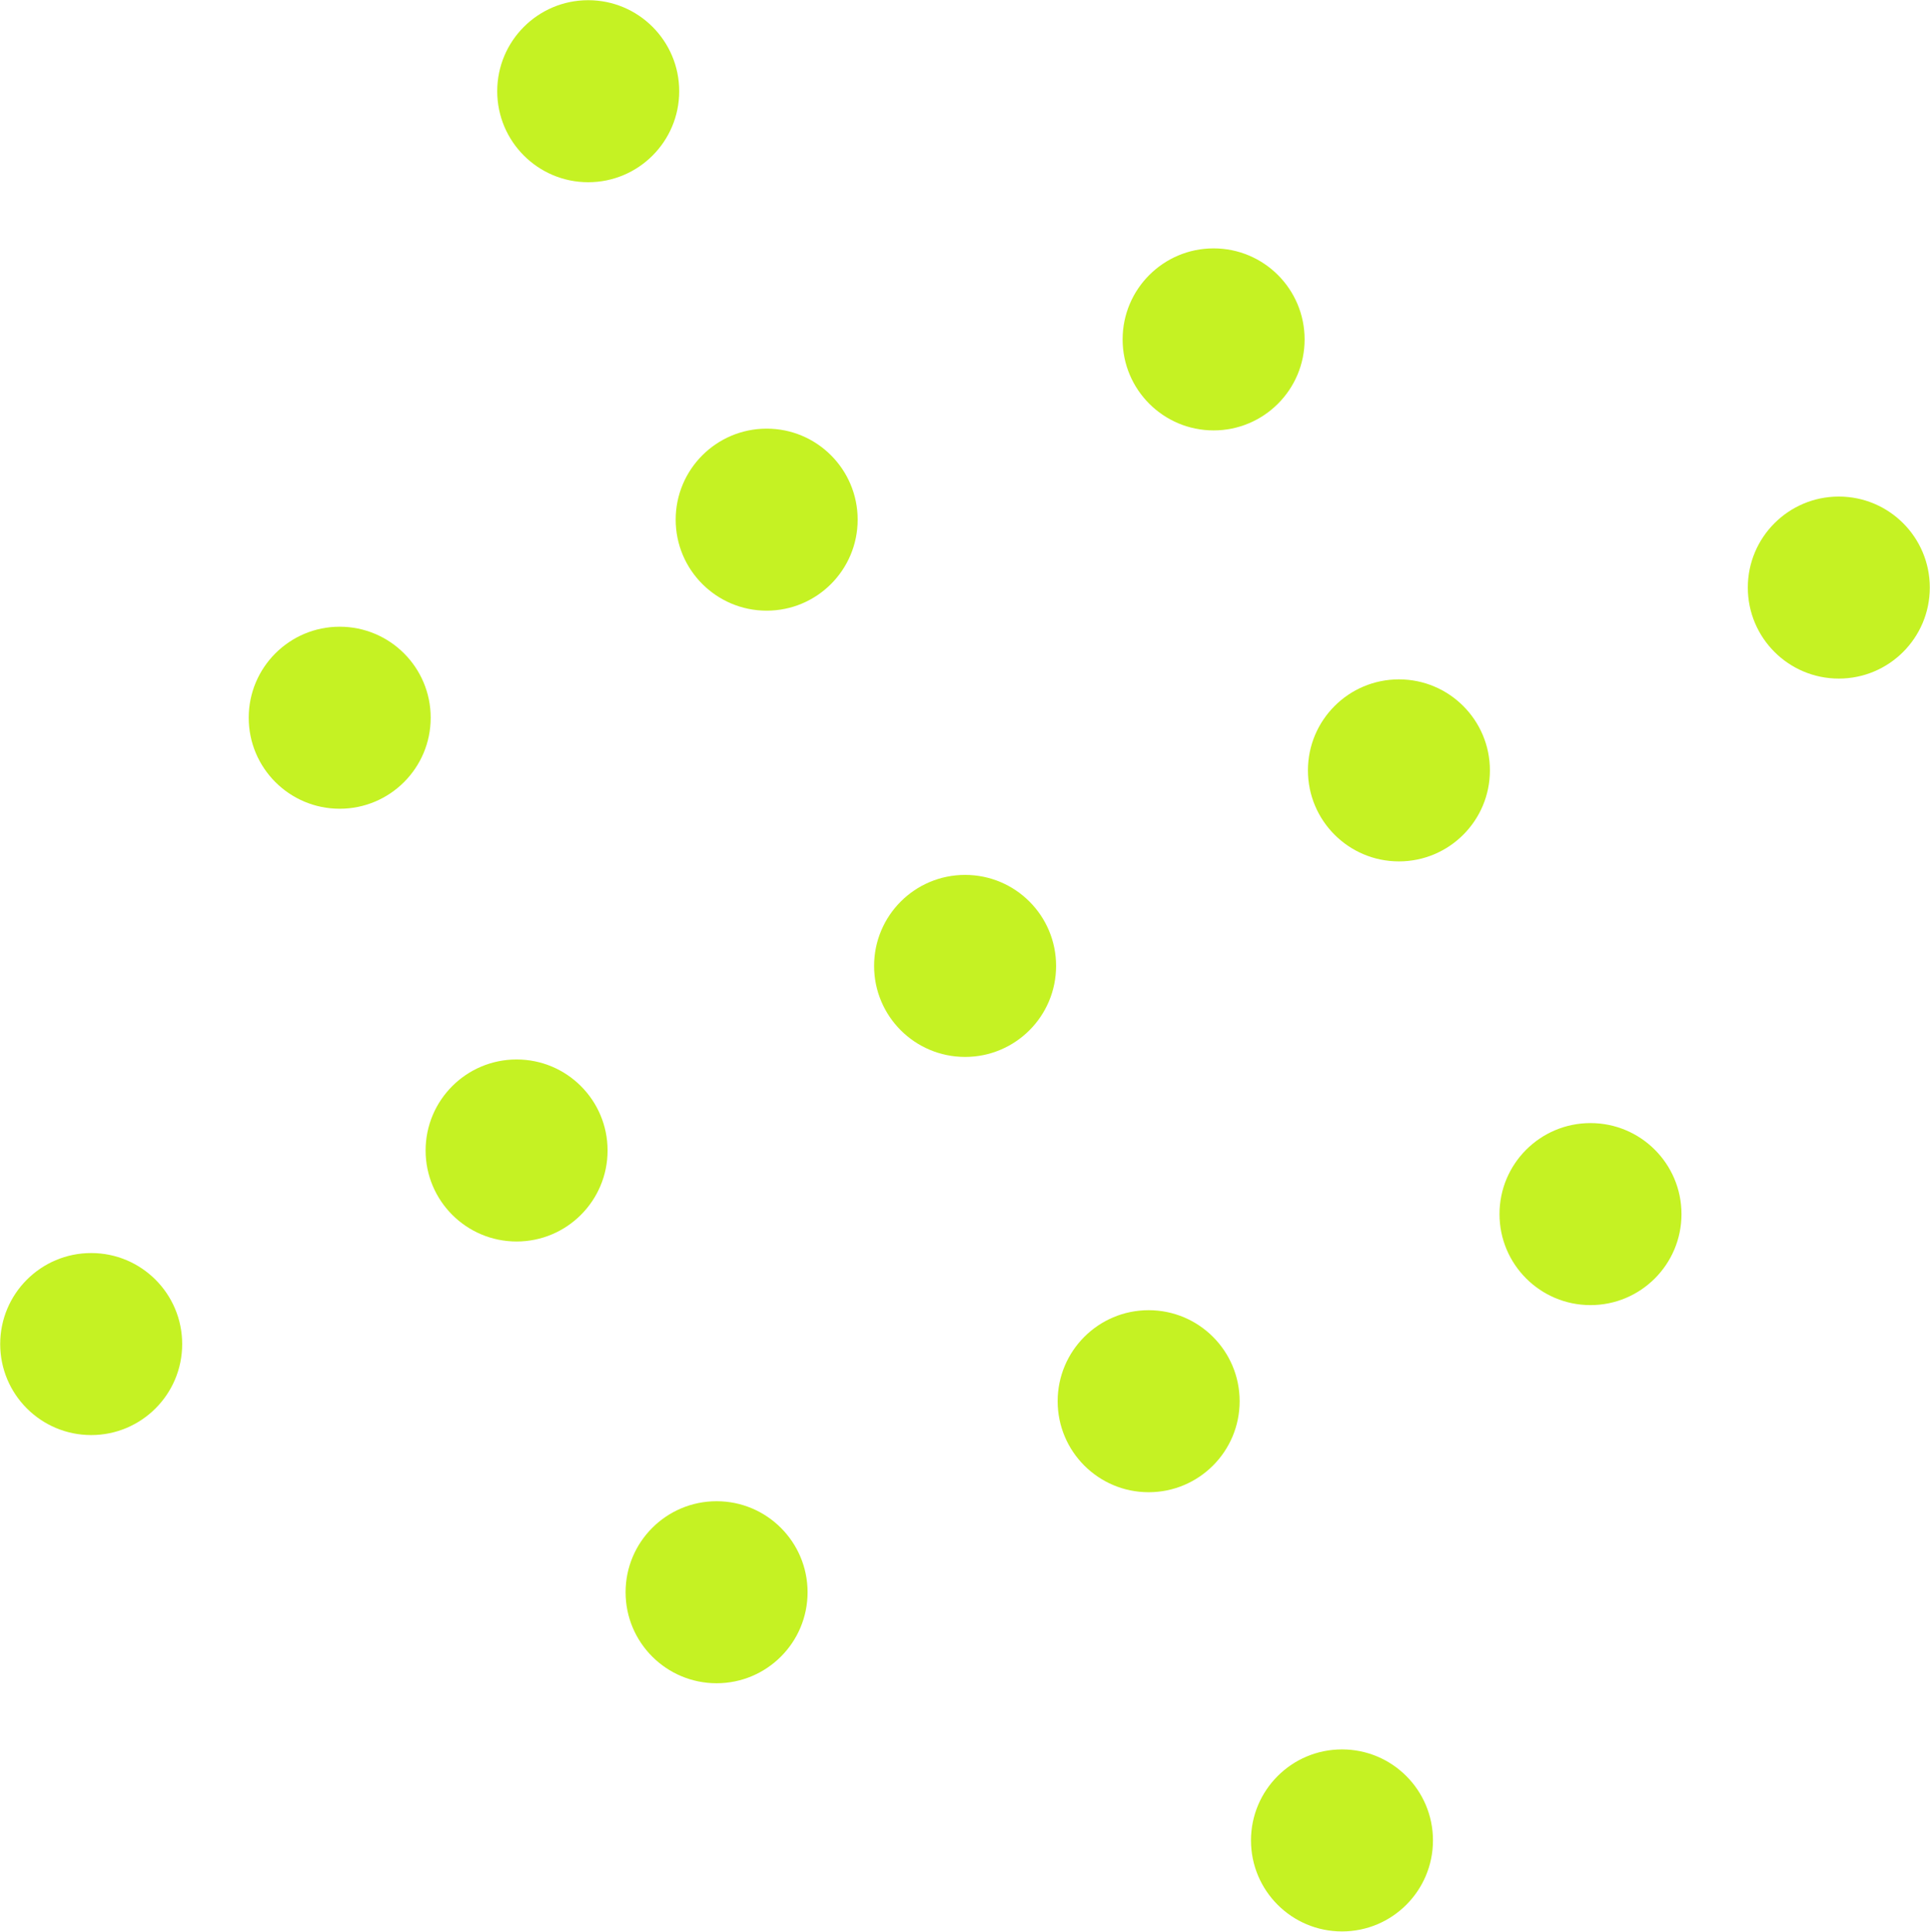 <?xml version="1.0" encoding="UTF-8"?><svg id="_Слой_2" xmlns="http://www.w3.org/2000/svg" viewBox="0 0 98.63 98.69"><g id="_Слой_1-2"><g><circle cx="49.32" cy="49.35" r="4.65" style="fill:#c5f223;"/><g><circle cx="30.06" cy="4.66" r="4.65" style="fill:#c5f223;"/><circle cx="62.02" cy="17.34" r="4.65" style="fill:#c5f223;"/><circle cx="93.97" cy="30.02" r="4.65" style="fill:#c5f223;"/><circle cx="71.49" cy="39.36" r="4.65" style="fill:#c5f223;"/><circle cx="39.18" cy="26.55" r="4.65" style="fill:#c5f223;"/><circle cx="58.7" cy="71.59" r="4.65" style="fill:#c5f223;"/><circle cx="26.4" cy="58.78" r="4.65" style="fill:#c5f223;"/><circle cx="17.36" cy="36.67" r="4.65" style="fill:#c5f223;"/><circle cx="81.28" cy="62.03" r="4.65" style="fill:#c5f223;"/><circle cx="4.66" cy="68.67" r="4.65" style="fill:#c5f223;"/><circle cx="36.62" cy="81.35" r="4.65" style="fill:#c5f223;"/><circle cx="68.58" cy="94.03" r="4.65" style="fill:#c5f223;"/></g></g></g></svg>